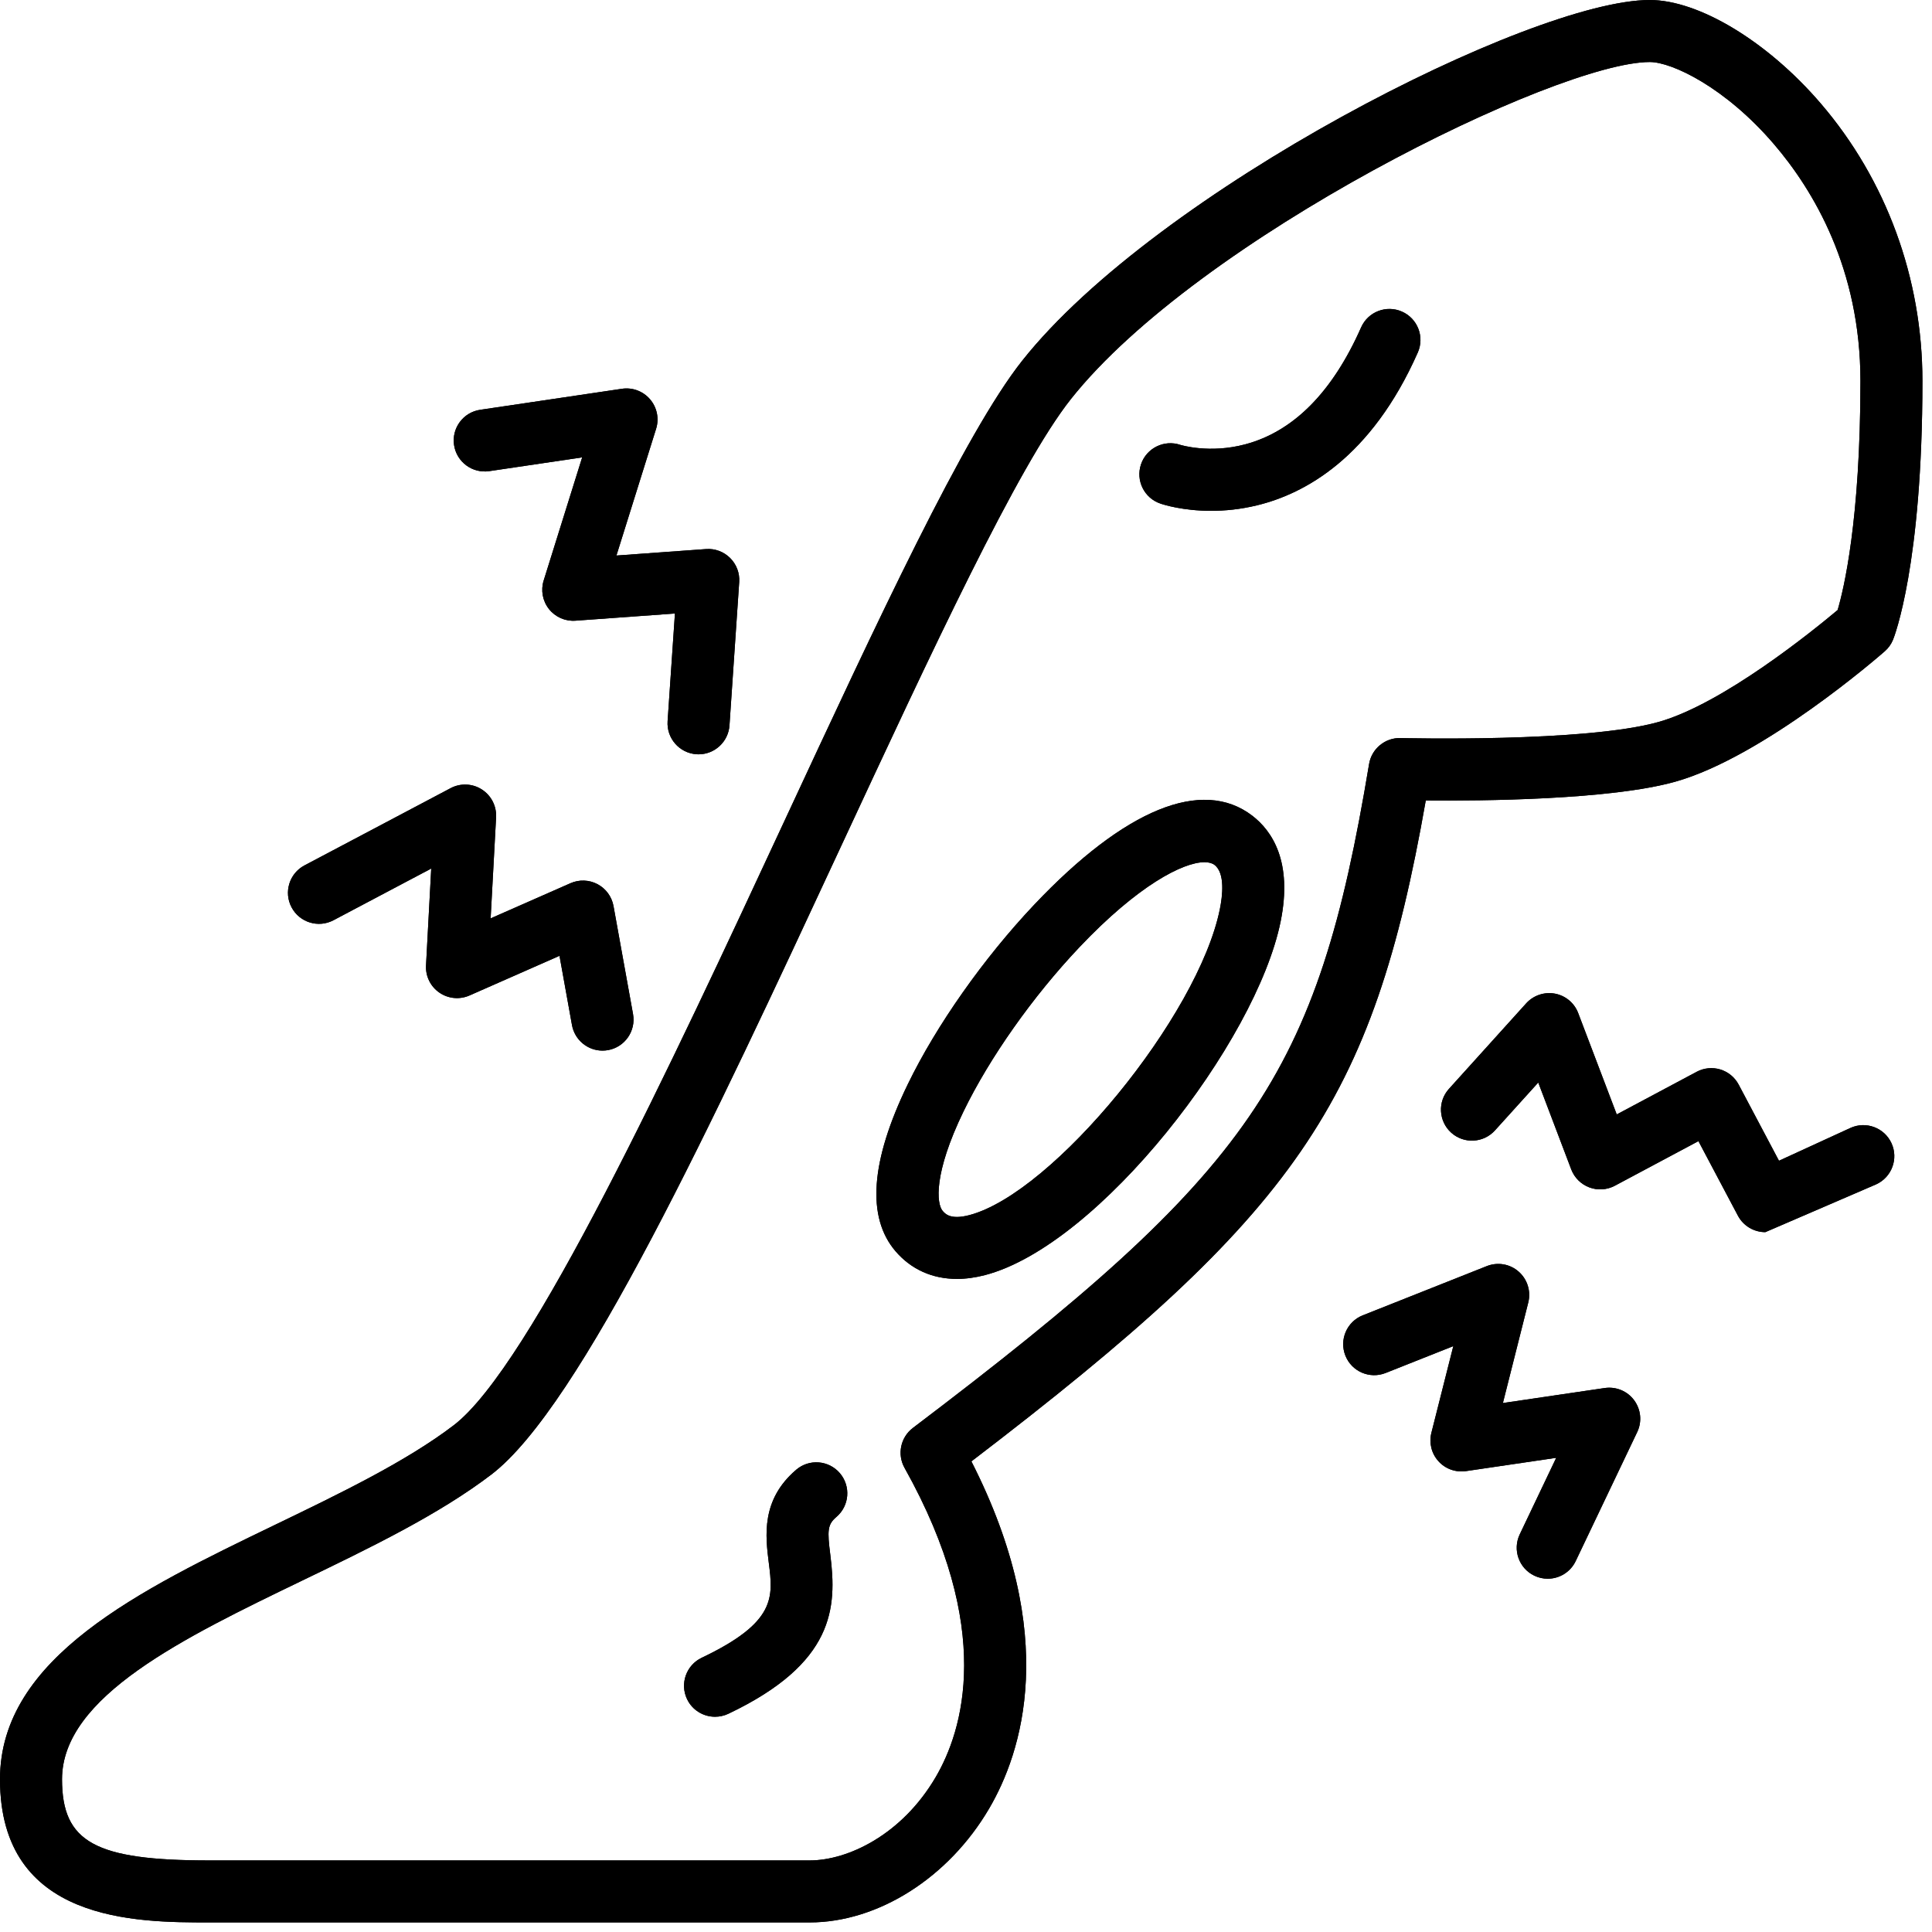 <svg version="1.0" preserveAspectRatio="xMidYMid meet" height="269" viewBox="0 0 201.75 201.75" zoomAndPan="magnify" width="269" xmlns:xlink="http://www.w3.org/1999/xlink" xmlns="http://www.w3.org/2000/svg"><defs><clipPath id="1ee01134fb"><path clip-rule="nonzero" d="M 0 0 L 200.75 0 L 200.75 200.75 L 0 200.75 Z M 0 0"></path></clipPath><clipPath id="80731988b6"><path clip-rule="nonzero" d="M 0 0 L 200.75 0 L 200.75 200.75 L 0 200.75 Z M 0 0"></path></clipPath></defs><g clip-path="url(#1ee01134fb)"><path fill-rule="nonzero" fill-opacity="1" d="M 148.887 83.59 C 154.742 83.641 168.184 83.531 174.957 81.625 C 184.172 79.027 196.301 68.465 196.812 68.016 C 197.195 67.684 197.492 67.266 197.684 66.797 C 197.809 66.484 200.75 58.992 200.75 39.781 C 200.75 29.07 196.98 18.781 190.133 10.805 C 184.586 4.34 177.41 0 172.277 0 C 159.871 0 120.777 19.953 106.742 37.668 C 100.75 45.227 91.582 64.945 81.875 85.816 C 70.094 111.148 55.43 142.68 47.387 148.828 C 42.422 152.621 35.457 155.98 28.723 159.23 C 14.602 166.047 0 173.094 0 185.801 C 0 200.75 14.227 200.75 21.867 200.75 L 84.539 200.75 C 91.695 200.75 99.059 196.082 103.293 188.855 C 106.68 183.082 110.75 170.875 101.438 152.605 C 135.461 126.609 143.312 115.281 148.887 83.59 Z M 95.324 149.117 C 94.039 150.094 93.668 151.871 94.457 153.281 C 103.887 170.117 100.543 180.746 97.707 185.582 C 94.188 191.586 88.559 194.277 84.539 194.277 L 21.867 194.277 C 9.93 194.277 6.477 192.375 6.477 185.801 C 6.477 177.16 19.215 171.012 31.535 165.062 C 38.562 161.672 45.832 158.164 51.316 153.973 C 60.629 146.855 74.414 117.215 87.746 88.547 C 97.289 68.031 106.301 48.652 111.816 41.688 C 125.125 24.895 162.574 6.477 172.277 6.477 C 174.605 6.477 180.16 9.129 185.219 15.023 C 189.352 19.836 194.277 28.039 194.277 39.781 C 194.277 54.379 192.516 61.605 191.895 63.703 C 189.348 65.84 179.93 73.492 173.199 75.391 C 165.52 77.555 146.441 77.078 146.25 77.07 C 144.645 77.027 143.234 78.184 142.969 79.777 C 137.531 112.477 130.852 122.199 95.324 149.117 Z M 95.324 149.117" fill="#000000"></path></g><path fill-rule="nonzero" fill-opacity="1" d="M 146.402 32.539 C 144.766 31.816 142.855 32.555 142.133 34.191 C 139.145 40.949 135.074 45.055 130.039 46.398 C 126.285 47.402 123.266 46.457 123.262 46.457 C 121.57 45.883 119.73 46.785 119.152 48.48 C 118.578 50.172 119.48 52.012 121.176 52.586 C 121.488 52.695 123.516 53.344 126.473 53.344 C 127.891 53.344 129.52 53.195 131.277 52.766 C 136.246 51.559 143.191 47.809 148.055 36.809 C 148.777 35.172 148.039 33.262 146.402 32.539 Z M 146.402 32.539" fill="#000000"></path><path fill-rule="nonzero" fill-opacity="1" d="M 83.145 153.477 C 79.453 156.625 79.934 160.418 80.281 163.188 C 80.738 166.797 81.066 169.406 73.277 173.113 C 71.664 173.879 70.977 175.812 71.742 177.426 C 72.297 178.594 73.461 179.273 74.668 179.273 C 75.137 179.273 75.609 179.172 76.059 178.961 C 87.152 173.684 87.402 167.875 86.707 162.375 C 86.383 159.828 86.402 159.207 87.344 158.406 C 88.703 157.246 88.867 155.203 87.707 153.84 C 86.547 152.48 84.504 152.316 83.145 153.477 Z M 83.145 153.477" fill="#000000"></path><path fill-rule="nonzero" fill-opacity="1" d="M 167.574 144.945 L 156.941 146.512 L 159.59 136.016 C 159.887 134.836 159.5 133.59 158.586 132.789 C 157.672 131.984 156.387 131.766 155.258 132.215 L 142.305 137.355 C 140.641 138.016 139.832 139.898 140.492 141.562 C 141.152 143.223 143.031 144.035 144.695 143.375 L 151.762 140.57 L 149.473 149.625 C 149.207 150.676 149.484 151.789 150.211 152.59 C 150.934 153.395 152.016 153.777 153.086 153.621 L 162.508 152.234 L 158.699 160.227 C 157.93 161.844 158.613 163.773 160.227 164.543 C 160.676 164.758 161.152 164.859 161.621 164.859 C 162.828 164.859 163.988 164.18 164.543 163.016 L 170.969 149.539 C 171.484 148.461 171.359 147.188 170.648 146.223 C 169.941 145.262 168.758 144.773 167.574 144.945 Z M 167.574 144.945" fill="#000000"></path><path fill-rule="nonzero" fill-opacity="1" d="M 197.52 119.379 C 196.773 117.754 194.848 117.043 193.227 117.789 L 185.77 121.211 L 181.562 113.262 C 181.16 112.5 180.469 111.934 179.648 111.68 C 178.824 111.43 177.934 111.516 177.176 111.922 L 168.828 116.375 L 164.805 105.793 C 164.406 104.738 163.484 103.969 162.379 103.762 C 161.27 103.555 160.133 103.938 159.375 104.773 L 151.309 113.703 C 150.109 115.027 150.215 117.078 151.539 118.277 C 152.867 119.477 154.914 119.371 156.113 118.043 L 160.633 113.043 L 164.078 122.117 C 164.41 122.984 165.098 123.672 165.969 123.996 C 166.84 124.324 167.809 124.258 168.633 123.82 L 177.359 119.164 L 181.48 126.945 C 182.059 128.039 183.18 128.668 184.344 128.668 L 195.926 123.672 C 197.551 122.926 198.266 121.004 197.52 119.379 Z M 197.52 119.379" fill="#000000"></path><path fill-rule="nonzero" fill-opacity="1" d="M 34.82 96.098 L 45.031 90.699 L 44.488 100.816 C 44.426 101.938 44.953 103.016 45.879 103.652 C 46.805 104.293 47.996 104.406 49.027 103.953 L 58.426 99.812 L 59.73 107.047 C 60.016 108.613 61.379 109.711 62.914 109.711 C 63.105 109.711 63.297 109.695 63.492 109.66 C 65.254 109.344 66.422 107.656 66.105 105.898 L 64.066 94.617 C 63.891 93.641 63.277 92.801 62.402 92.332 C 61.523 91.867 60.484 91.828 59.574 92.23 L 51.234 95.902 L 51.805 85.34 C 51.863 84.176 51.297 83.066 50.312 82.438 C 49.332 81.809 48.086 81.758 47.055 82.305 L 31.793 90.371 C 30.215 91.207 29.609 93.168 30.445 94.746 C 31.281 96.328 33.238 96.934 34.82 96.098 Z M 34.82 96.098" fill="#000000"></path><path fill-rule="nonzero" fill-opacity="1" d="M 51.094 49.199 L 60.793 47.762 L 56.773 60.621 C 56.453 61.641 56.66 62.758 57.324 63.598 C 57.988 64.438 59.027 64.895 60.094 64.816 L 70.48 64.066 L 69.715 75.309 C 69.594 77.094 70.941 78.637 72.723 78.762 C 72.801 78.766 72.875 78.77 72.949 78.77 C 74.637 78.77 76.059 77.457 76.176 75.75 L 77.191 60.789 C 77.258 59.852 76.91 58.934 76.246 58.273 C 75.582 57.609 74.664 57.266 73.73 57.336 L 64.371 58.012 L 68.516 44.77 C 68.848 43.707 68.609 42.547 67.883 41.699 C 67.16 40.852 66.051 40.434 64.949 40.598 L 50.145 42.793 C 48.375 43.055 47.152 44.699 47.414 46.469 C 47.676 48.238 49.324 49.461 51.094 49.199 Z M 51.094 49.199" fill="#000000"></path><path fill-rule="nonzero" fill-opacity="1" d="M 130.77 85.18 C 125.547 81.176 117.461 84.477 107.996 94.477 C 102.723 100.055 97.785 107.062 94.797 113.223 C 90.902 121.25 90.473 127.117 93.523 130.668 C 95.156 132.566 97.371 133.551 99.93 133.551 C 100.859 133.551 101.836 133.418 102.848 133.156 C 114.781 130.047 131.184 108.82 133.73 96.227 C 135.004 89.949 132.82 86.754 130.77 85.18 Z M 127.383 94.941 C 125.129 106.098 109.965 124.609 101.215 126.891 C 99.254 127.402 98.703 126.758 98.438 126.449 C 97.805 125.715 97.449 122.594 100.621 116.051 C 103.34 110.449 107.855 104.051 112.703 98.93 C 118.816 92.465 123.535 90.035 125.777 90.035 C 126.234 90.035 126.586 90.133 126.828 90.32 C 127.953 91.18 127.66 93.586 127.383 94.941 Z M 127.383 94.941" fill="#000000"></path><g clip-path="url(#80731988b6)"><path fill-rule="nonzero" fill-opacity="1" d="M 148.887 83.59 C 154.742 83.641 168.184 83.531 174.957 81.625 C 184.172 79.027 196.301 68.465 196.812 68.016 C 197.195 67.684 197.492 67.266 197.684 66.797 C 197.809 66.484 200.75 58.992 200.75 39.781 C 200.75 29.07 196.98 18.781 190.133 10.805 C 184.586 4.34 177.41 0 172.277 0 C 159.871 0 120.777 19.953 106.742 37.668 C 100.75 45.227 91.582 64.945 81.875 85.816 C 70.094 111.148 55.43 142.68 47.387 148.828 C 42.422 152.621 35.457 155.98 28.723 159.23 C 14.602 166.047 0 173.094 0 185.801 C 0 200.75 14.227 200.75 21.867 200.75 L 84.539 200.75 C 91.695 200.75 99.059 196.082 103.293 188.855 C 106.68 183.082 110.75 170.875 101.438 152.605 C 135.461 126.609 143.312 115.281 148.887 83.59 Z M 95.324 149.117 C 94.039 150.094 93.668 151.871 94.457 153.281 C 103.887 170.117 100.543 180.746 97.707 185.582 C 94.188 191.586 88.559 194.277 84.539 194.277 L 21.867 194.277 C 9.93 194.277 6.477 192.375 6.477 185.801 C 6.477 177.16 19.215 171.012 31.535 165.062 C 38.562 161.672 45.832 158.164 51.316 153.973 C 60.629 146.855 74.414 117.215 87.746 88.547 C 97.289 68.031 106.301 48.652 111.816 41.688 C 125.125 24.895 162.574 6.477 172.277 6.477 C 174.605 6.477 180.16 9.129 185.219 15.023 C 189.352 19.836 194.277 28.039 194.277 39.781 C 194.277 54.379 192.516 61.605 191.895 63.703 C 189.348 65.84 179.93 73.492 173.199 75.391 C 165.52 77.555 146.441 77.078 146.25 77.07 C 144.645 77.027 143.234 78.184 142.969 79.777 C 137.531 112.477 130.852 122.199 95.324 149.117 Z M 95.324 149.117" fill="#000000"></path></g><path fill-rule="nonzero" fill-opacity="1" d="M 146.402 32.539 C 144.766 31.816 142.855 32.555 142.133 34.191 C 139.145 40.949 135.074 45.055 130.039 46.398 C 126.285 47.402 123.266 46.457 123.262 46.457 C 121.57 45.883 119.73 46.785 119.152 48.48 C 118.578 50.172 119.48 52.012 121.176 52.586 C 121.488 52.695 123.516 53.344 126.473 53.344 C 127.891 53.344 129.52 53.195 131.277 52.766 C 136.246 51.559 143.191 47.809 148.055 36.809 C 148.777 35.172 148.039 33.262 146.402 32.539 Z M 146.402 32.539" fill="#000000"></path><path fill-rule="nonzero" fill-opacity="1" d="M 83.145 153.477 C 79.453 156.625 79.934 160.418 80.281 163.188 C 80.738 166.797 81.066 169.406 73.277 173.113 C 71.664 173.879 70.977 175.812 71.742 177.426 C 72.297 178.594 73.461 179.273 74.668 179.273 C 75.137 179.273 75.609 179.172 76.059 178.961 C 87.152 173.684 87.402 167.875 86.707 162.375 C 86.383 159.828 86.402 159.207 87.344 158.406 C 88.703 157.246 88.867 155.203 87.707 153.84 C 86.547 152.48 84.504 152.316 83.145 153.477 Z M 83.145 153.477" fill="#000000"></path><path fill-rule="nonzero" fill-opacity="1" d="M 167.574 144.945 L 156.941 146.512 L 159.59 136.016 C 159.887 134.836 159.5 133.59 158.586 132.789 C 157.672 131.984 156.387 131.766 155.258 132.215 L 142.305 137.355 C 140.641 138.016 139.832 139.898 140.492 141.562 C 141.152 143.223 143.031 144.035 144.695 143.375 L 151.762 140.57 L 149.473 149.625 C 149.207 150.676 149.484 151.789 150.211 152.59 C 150.934 153.395 152.016 153.777 153.086 153.621 L 162.508 152.234 L 158.699 160.227 C 157.93 161.844 158.613 163.773 160.227 164.543 C 160.676 164.758 161.152 164.859 161.621 164.859 C 162.828 164.859 163.988 164.18 164.543 163.016 L 170.969 149.539 C 171.484 148.461 171.359 147.188 170.648 146.223 C 169.941 145.262 168.758 144.773 167.574 144.945 Z M 167.574 144.945" fill="#000000"></path><path fill-rule="nonzero" fill-opacity="1" d="M 197.52 119.379 C 196.773 117.754 194.848 117.043 193.227 117.789 L 185.77 121.211 L 181.562 113.262 C 181.16 112.5 180.469 111.934 179.648 111.68 C 178.824 111.43 177.934 111.516 177.176 111.922 L 168.828 116.375 L 164.805 105.793 C 164.406 104.738 163.484 103.969 162.379 103.762 C 161.27 103.555 160.133 103.938 159.375 104.773 L 151.309 113.703 C 150.109 115.027 150.215 117.078 151.539 118.277 C 152.867 119.477 154.914 119.371 156.113 118.043 L 160.633 113.043 L 164.078 122.117 C 164.41 122.984 165.098 123.672 165.969 123.996 C 166.84 124.324 167.809 124.258 168.633 123.82 L 177.359 119.164 L 181.48 126.945 C 182.059 128.039 183.18 128.668 184.344 128.668 L 195.926 123.672 C 197.551 122.926 198.266 121.004 197.52 119.379 Z M 197.52 119.379" fill="#000000"></path><path fill-rule="nonzero" fill-opacity="1" d="M 34.82 96.098 L 45.031 90.699 L 44.488 100.816 C 44.426 101.938 44.953 103.016 45.879 103.652 C 46.805 104.293 47.996 104.406 49.027 103.953 L 58.426 99.812 L 59.73 107.047 C 60.016 108.613 61.379 109.711 62.914 109.711 C 63.105 109.711 63.297 109.695 63.492 109.66 C 65.254 109.344 66.422 107.656 66.105 105.898 L 64.066 94.617 C 63.891 93.641 63.277 92.801 62.402 92.332 C 61.523 91.867 60.484 91.828 59.574 92.23 L 51.234 95.902 L 51.805 85.34 C 51.863 84.176 51.297 83.066 50.312 82.438 C 49.332 81.809 48.086 81.758 47.055 82.305 L 31.793 90.371 C 30.215 91.207 29.609 93.168 30.445 94.746 C 31.281 96.328 33.238 96.934 34.82 96.098 Z M 34.82 96.098" fill="#000000"></path><path fill-rule="nonzero" fill-opacity="1" d="M 51.094 49.199 L 60.793 47.762 L 56.773 60.621 C 56.453 61.641 56.66 62.758 57.324 63.598 C 57.988 64.438 59.027 64.895 60.094 64.816 L 70.48 64.066 L 69.715 75.309 C 69.594 77.094 70.941 78.637 72.723 78.762 C 72.801 78.766 72.875 78.77 72.949 78.77 C 74.637 78.77 76.059 77.457 76.176 75.75 L 77.191 60.789 C 77.258 59.852 76.91 58.934 76.246 58.273 C 75.582 57.609 74.664 57.266 73.73 57.336 L 64.371 58.012 L 68.516 44.77 C 68.848 43.707 68.609 42.547 67.883 41.699 C 67.16 40.852 66.051 40.434 64.949 40.598 L 50.145 42.793 C 48.375 43.055 47.152 44.699 47.414 46.469 C 47.676 48.238 49.324 49.461 51.094 49.199 Z M 51.094 49.199" fill="#000000"></path><path fill-rule="nonzero" fill-opacity="1" d="M 130.77 85.18 C 125.547 81.176 117.461 84.477 107.996 94.477 C 102.723 100.055 97.785 107.062 94.797 113.223 C 90.902 121.25 90.473 127.117 93.523 130.668 C 95.156 132.566 97.371 133.551 99.93 133.551 C 100.859 133.551 101.836 133.418 102.848 133.156 C 114.781 130.047 131.184 108.82 133.73 96.227 C 135.004 89.949 132.82 86.754 130.77 85.18 Z M 127.383 94.941 C 125.129 106.098 109.965 124.609 101.215 126.891 C 99.254 127.402 98.703 126.758 98.438 126.449 C 97.805 125.715 97.449 122.594 100.621 116.051 C 103.34 110.449 107.855 104.051 112.703 98.93 C 118.816 92.465 123.535 90.035 125.777 90.035 C 126.234 90.035 126.586 90.133 126.828 90.32 C 127.953 91.18 127.66 93.586 127.383 94.941 Z M 127.383 94.941" fill="#000000"></path></svg>